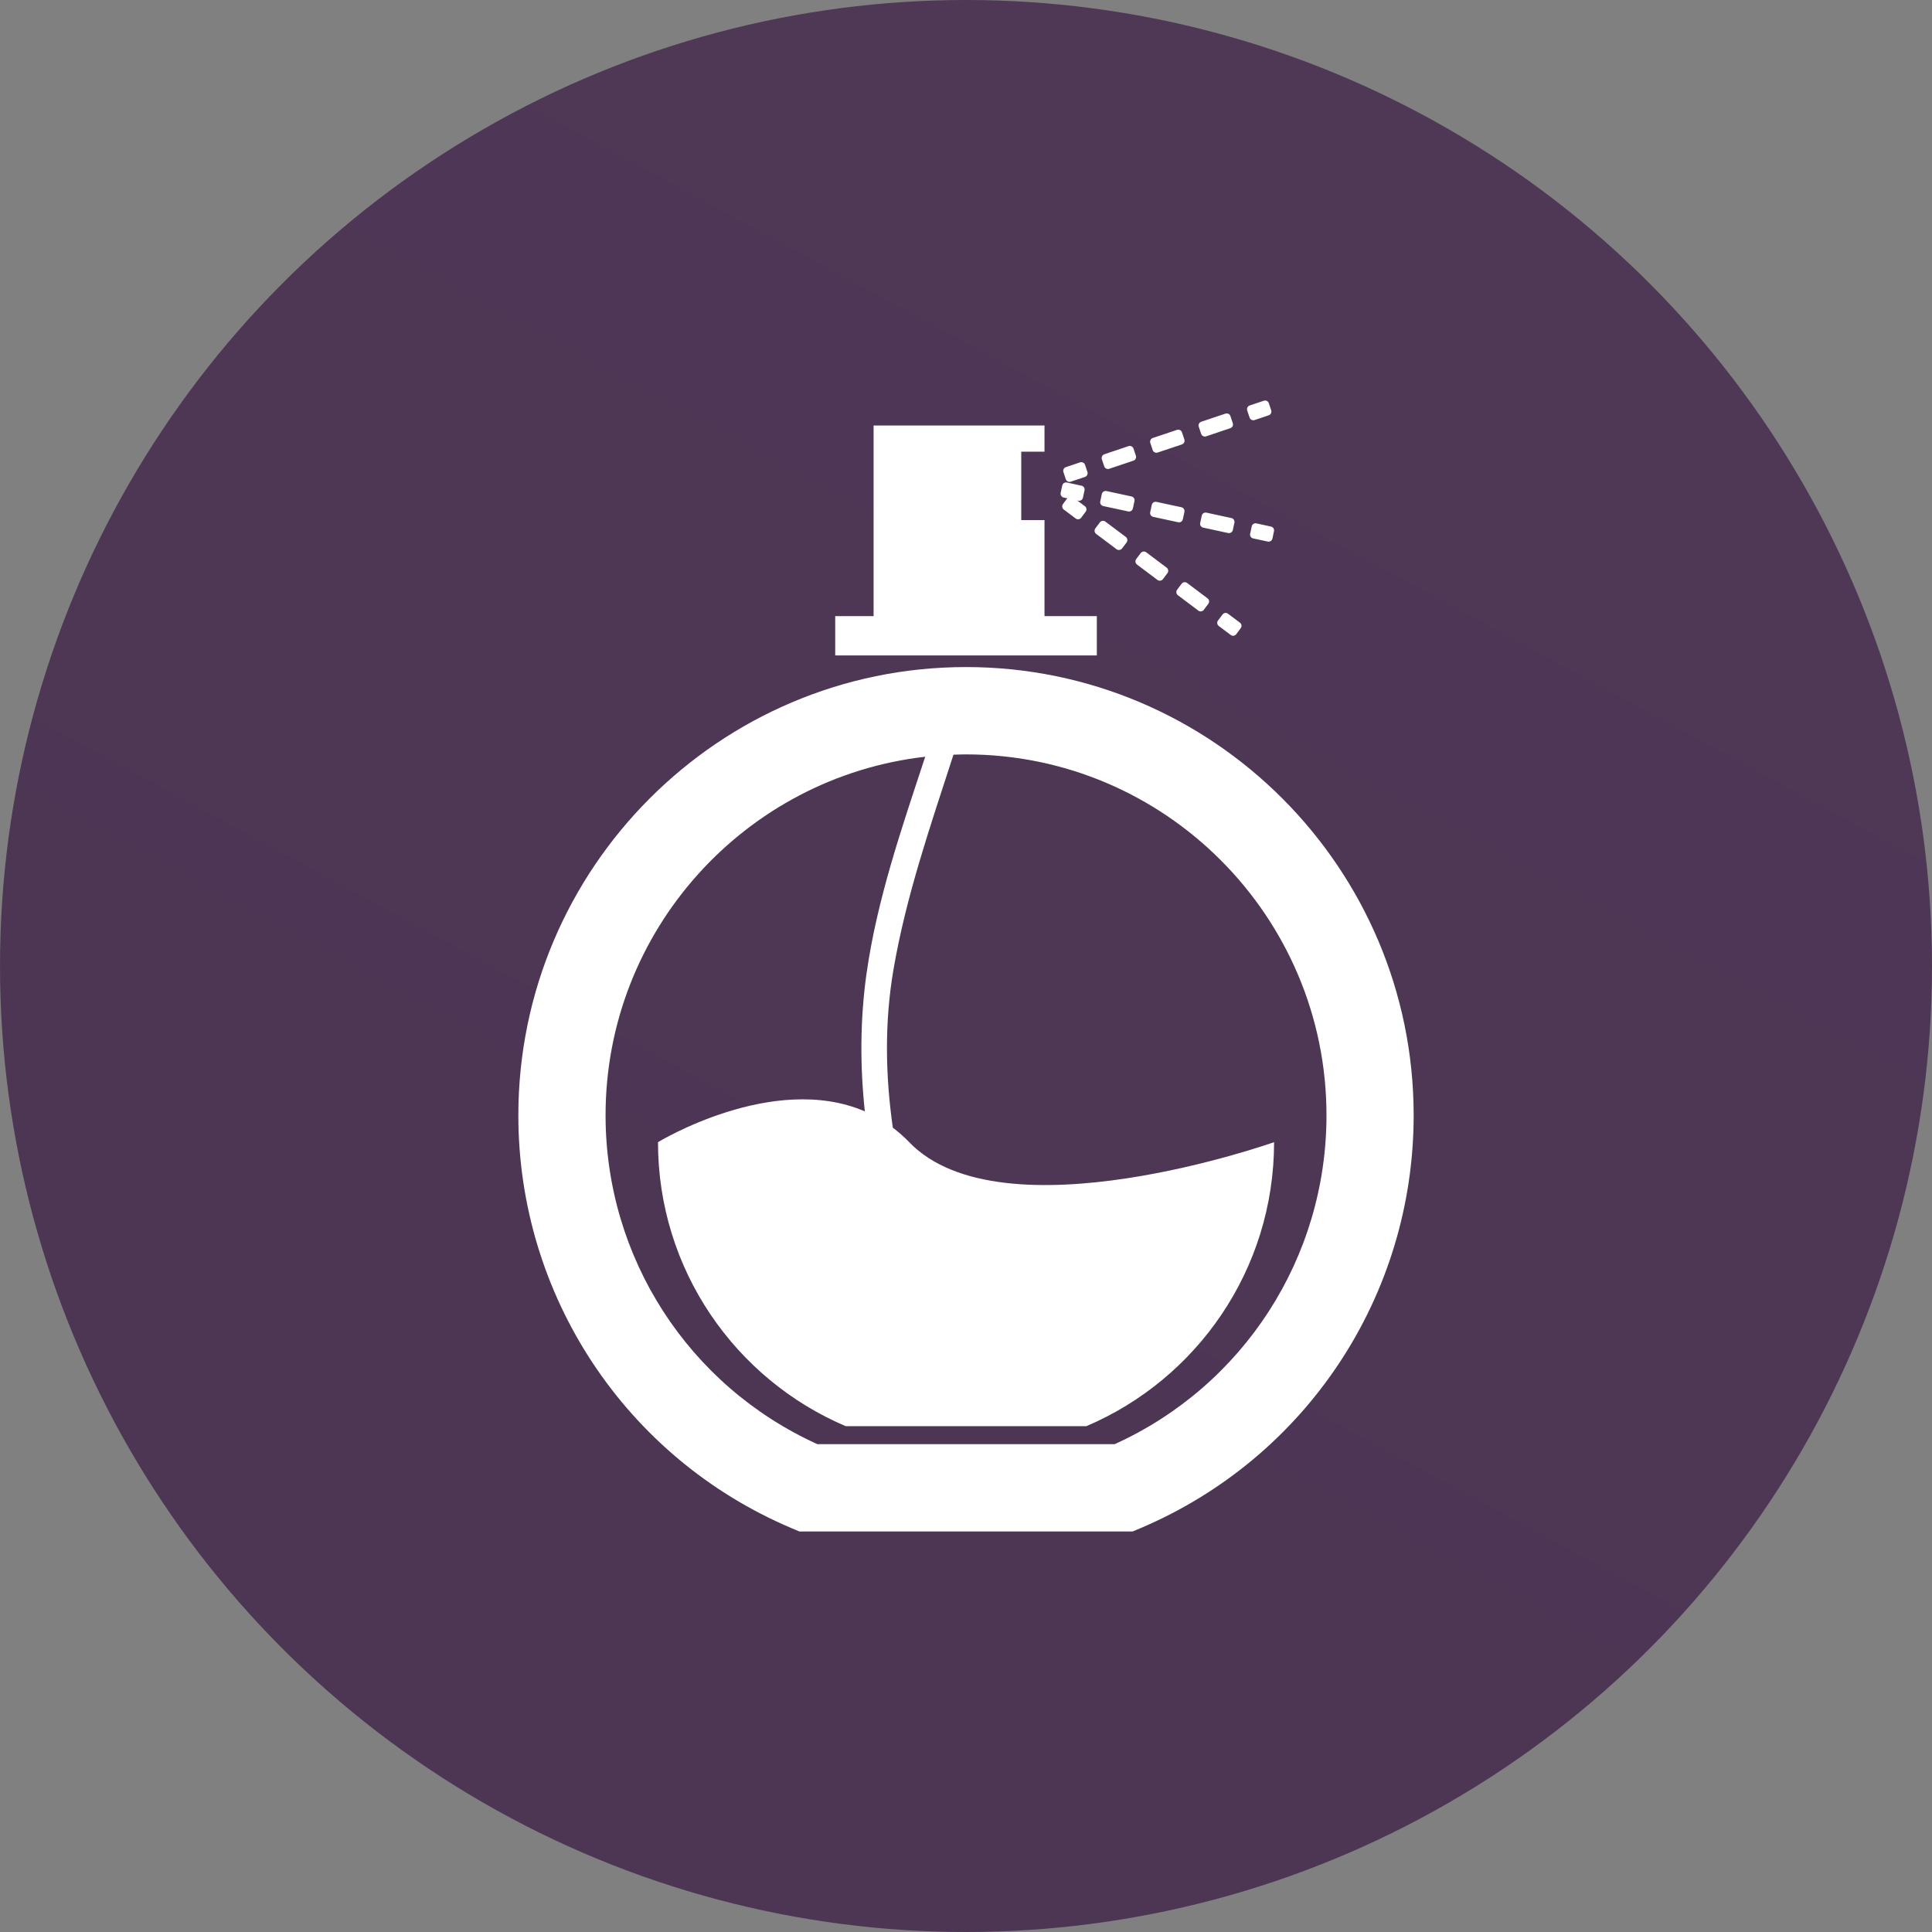 <?xml version="1.0" encoding="UTF-8" standalone="no"?>
<svg width="82px" height="82px" viewBox="0 0 82 82" version="1.1" xmlns="http://www.w3.org/2000/svg" xmlns:xlink="http://www.w3.org/1999/xlink">
    <rect x="0" y="0" width="82" height="82" fill="#808080" stroke="none"/>
    <!-- Generator: Sketch 47.1 (45422) - http://www.bohemiancoding.com/sketch -->
    <title>scentmarketingbullet</title>
    <desc>Created with Sketch.</desc>
    <defs>
        <linearGradient x1="-34.683%" y1="-94.311%" x2="59.905%" y2="80.426%" id="linearGradient-1">
            <stop stop-color="#523B5A" offset="0%"></stop>
            <stop stop-color="#4C3654" offset="100%"></stop>
        </linearGradient>
    </defs>
    <g id="Page-1" stroke="none" stroke-width="1" fill="none" fill-rule="evenodd">
        <g id="Desktop" transform="translate(-604, -5491)">
            <g id="Morethanmusic" transform="translate(0, 5059)">
                <g id="morethanmusicicons" transform="translate(216, 353)">
                    <g id="scentmarketingbullet" transform="translate(429, 120) scale(-1, 1) translate(-429, -120) translate(388, 79)">
                        <circle id="Oval-9" fill="url(#linearGradient-1)" cx="41" cy="41" r="41"></circle>
                        <g id="spray" transform="translate(22, 17)" fill-rule="nonzero" fill="#FFFFFF">
                            <path d="M18.999,11.312 C8.523,11.312 0,19.847 0,30.337 C0,37.987 4.545,44.862 11.58,47.854 L11.927,48 L26.072,48 L26.42,47.854 C33.455,44.863 38,37.987 38,30.337 C37.998,19.847 29.475,11.312 18.999,11.312 Z M25.308,44.295 L12.69,44.295 C7.217,41.813 3.7,36.374 3.7,30.337 C3.7,21.891 10.563,15.019 18.999,15.019 C19.178,15.019 19.354,15.026 19.532,15.032 C20.507,18.042 21.549,21.047 22.081,24.167 C22.463,26.412 22.42,28.652 22.106,30.862 C21.867,31.044 21.633,31.245 21.411,31.477 C17.46,35.573 5.924,31.477 5.924,31.477 C5.924,36.894 9.209,41.54 13.893,43.532 L24.104,43.532 C28.788,41.54 32.073,36.894 32.073,31.477 C32.073,31.477 27.182,28.494 23.294,30.17 C23.499,28.247 23.499,26.304 23.224,24.337 C22.781,21.189 21.729,18.148 20.731,15.119 C28.353,15.985 34.298,22.477 34.298,30.337 C34.298,36.374 30.781,41.813 25.308,44.295 Z M16.655,5.074 L16.655,2.171 L15.668,2.171 L15.668,1.059 L22.922,1.059 L22.922,9.15 L24.551,9.15 L24.551,10.818 L13.447,10.818 L13.447,9.15 L15.668,9.15 L15.668,5.074 L16.655,5.074 Z M5.928,5.547 C5.918,5.505 5.927,5.457 5.951,5.421 C5.974,5.384 6.013,5.357 6.056,5.349 L6.675,5.214 C6.766,5.194 6.855,5.253 6.873,5.343 L6.94,5.654 C6.95,5.696 6.942,5.744 6.918,5.779 C6.894,5.816 6.856,5.843 6.812,5.852 L6.192,5.985 C6.134,5.998 6.078,5.98 6.039,5.942 C6.017,5.919 6,5.891 5.994,5.858 L5.928,5.547 Z M9.74,1.779 C9.722,1.739 9.719,1.693 9.732,1.652 L9.833,1.35 C9.862,1.263 9.957,1.215 10.044,1.245 L11.072,1.589 C11.114,1.603 11.149,1.635 11.168,1.674 C11.188,1.713 11.191,1.761 11.177,1.801 L11.076,2.103 C11.048,2.189 10.953,2.237 10.865,2.207 L9.837,1.863 C9.813,1.854 9.791,1.841 9.772,1.822 C9.761,1.809 9.749,1.795 9.74,1.779 Z M7.34,9.662 C7.313,9.627 7.301,9.582 7.307,9.539 C7.314,9.496 7.338,9.455 7.373,9.428 L7.879,9.049 C7.952,8.994 8.055,9.003 8.112,9.082 L8.304,9.336 C8.331,9.371 8.342,9.416 8.336,9.459 C8.329,9.501 8.306,9.543 8.271,9.57 L7.764,9.95 C7.728,9.977 7.684,9.988 7.641,9.983 C7.605,9.977 7.572,9.961 7.546,9.936 C7.54,9.93 7.535,9.923 7.531,9.918 L7.34,9.662 Z M6.085,0.585 C6.042,0.543 6.025,0.476 6.046,0.415 L6.147,0.114 C6.16,0.073 6.191,0.037 6.23,0.017 C6.27,-0.002 6.316,-0.005 6.357,0.008 L6.959,0.209 C7.046,0.241 7.094,0.334 7.065,0.422 L6.964,0.722 C6.951,0.765 6.92,0.8 6.881,0.818 C6.84,0.839 6.794,0.842 6.752,0.829 L6.151,0.626 C6.125,0.618 6.103,0.605 6.085,0.585 Z M11.053,4.937 L9.994,5.166 C9.936,5.179 9.879,5.159 9.841,5.122 C9.819,5.1 9.802,5.072 9.796,5.038 L9.729,4.727 C9.72,4.684 9.729,4.638 9.753,4.601 C9.776,4.564 9.815,4.538 9.857,4.529 L10.918,4.301 C11.008,4.281 11.097,4.339 11.115,4.428 L11.182,4.739 C11.201,4.829 11.144,4.919 11.053,4.937 Z M7.608,5.185 C7.598,5.142 7.607,5.096 7.631,5.06 C7.655,5.024 7.693,4.996 7.736,4.988 L8.796,4.758 C8.887,4.739 8.974,4.798 8.994,4.887 L9.06,5.197 C9.08,5.287 9.022,5.377 8.932,5.394 L7.873,5.624 C7.815,5.637 7.757,5.617 7.719,5.579 C7.698,5.557 7.681,5.529 7.675,5.496 L7.608,5.185 Z M7.716,1.133 C7.673,1.091 7.655,1.023 7.676,0.962 L7.776,0.661 C7.789,0.62 7.82,0.584 7.86,0.564 C7.899,0.545 7.946,0.543 7.987,0.555 L9.016,0.9 C9.103,0.931 9.151,1.024 9.121,1.111 L9.02,1.413 C8.992,1.5 8.897,1.549 8.81,1.52 L7.781,1.173 C7.755,1.166 7.734,1.15 7.716,1.133 Z M11.798,2.468 C11.778,2.429 11.776,2.382 11.79,2.341 L11.89,2.041 C11.919,1.953 12.014,1.906 12.102,1.935 L13.13,2.281 C13.216,2.31 13.263,2.405 13.234,2.492 L13.134,2.793 C13.12,2.834 13.09,2.869 13.05,2.888 C13.01,2.907 12.964,2.912 12.923,2.898 L11.895,2.552 C11.87,2.544 11.848,2.531 11.83,2.513 C11.817,2.497 11.806,2.485 11.798,2.468 Z M13.886,3.202 C13.844,3.159 13.825,3.092 13.846,3.032 L13.947,2.73 C13.96,2.69 13.991,2.652 14.03,2.634 C14.07,2.615 14.116,2.611 14.157,2.623 L14.76,2.826 C14.802,2.84 14.837,2.869 14.856,2.909 C14.876,2.949 14.88,2.996 14.865,3.038 L14.765,3.338 C14.735,3.426 14.641,3.473 14.554,3.444 L13.952,3.243 C13.926,3.234 13.904,3.22 13.886,3.202 Z M8.747,8.396 L9.616,7.743 C9.651,7.717 9.695,7.705 9.739,7.711 C9.783,7.717 9.822,7.74 9.849,7.778 L10.04,8.03 C10.094,8.103 10.079,8.208 10.006,8.264 L9.138,8.917 C9.104,8.943 9.058,8.955 9.015,8.948 C8.98,8.943 8.947,8.927 8.921,8.902 C8.916,8.895 8.91,8.889 8.907,8.882 L8.716,8.629 C8.66,8.556 8.673,8.45 8.747,8.396 Z M14.915,3.608 L14.983,3.918 C14.991,3.96 14.983,4.007 14.959,4.044 C14.936,4.081 14.897,4.108 14.854,4.117 L14.702,4.15 L14.883,4.392 C14.939,4.465 14.924,4.571 14.85,4.626 L14.344,5.007 C14.309,5.033 14.264,5.045 14.221,5.039 C14.185,5.033 14.151,5.017 14.126,4.992 C14.121,4.986 14.116,4.98 14.112,4.974 L13.921,4.719 C13.865,4.646 13.88,4.541 13.954,4.485 L14.279,4.241 L14.236,4.251 C14.176,4.264 14.12,4.245 14.081,4.205 C14.059,4.184 14.043,4.156 14.037,4.124 L13.97,3.811 C13.961,3.769 13.969,3.724 13.992,3.686 C14.017,3.649 14.054,3.623 14.098,3.614 L14.718,3.48 C14.808,3.459 14.896,3.519 14.915,3.608 Z M13.21,5.107 C13.252,5.112 13.292,5.134 13.319,5.172 L13.51,5.426 C13.565,5.498 13.55,5.603 13.476,5.66 L12.61,6.311 C12.542,6.361 12.449,6.351 12.392,6.295 C12.386,6.29 12.381,6.284 12.376,6.279 L12.185,6.025 C12.158,5.989 12.147,5.945 12.153,5.901 C12.159,5.857 12.183,5.817 12.217,5.789 L13.086,5.138 C13.121,5.111 13.166,5.1 13.21,5.107 Z M13.235,3.97 L13.302,4.281 C13.321,4.371 13.264,4.46 13.174,4.479 L12.114,4.707 C12.056,4.72 11.999,4.701 11.961,4.662 C11.939,4.639 11.923,4.611 11.916,4.578 L11.85,4.268 C11.839,4.226 11.848,4.179 11.872,4.142 C11.896,4.105 11.934,4.08 11.976,4.071 L13.037,3.842 C13.128,3.823 13.216,3.88 13.235,3.97 Z M10.483,7.093 L11.35,6.442 C11.386,6.415 11.43,6.403 11.475,6.41 C11.518,6.416 11.558,6.439 11.585,6.475 L11.775,6.728 C11.83,6.802 11.815,6.906 11.742,6.962 L10.874,7.614 C10.838,7.64 10.794,7.653 10.75,7.645 C10.714,7.64 10.682,7.625 10.656,7.598 C10.65,7.593 10.645,7.586 10.641,7.58 L10.45,7.326 C10.395,7.252 10.41,7.148 10.483,7.093 Z" id="Shape"></path>
                        </g>
                    </g>
                </g>
            </g>
        </g>
    </g>
</svg>